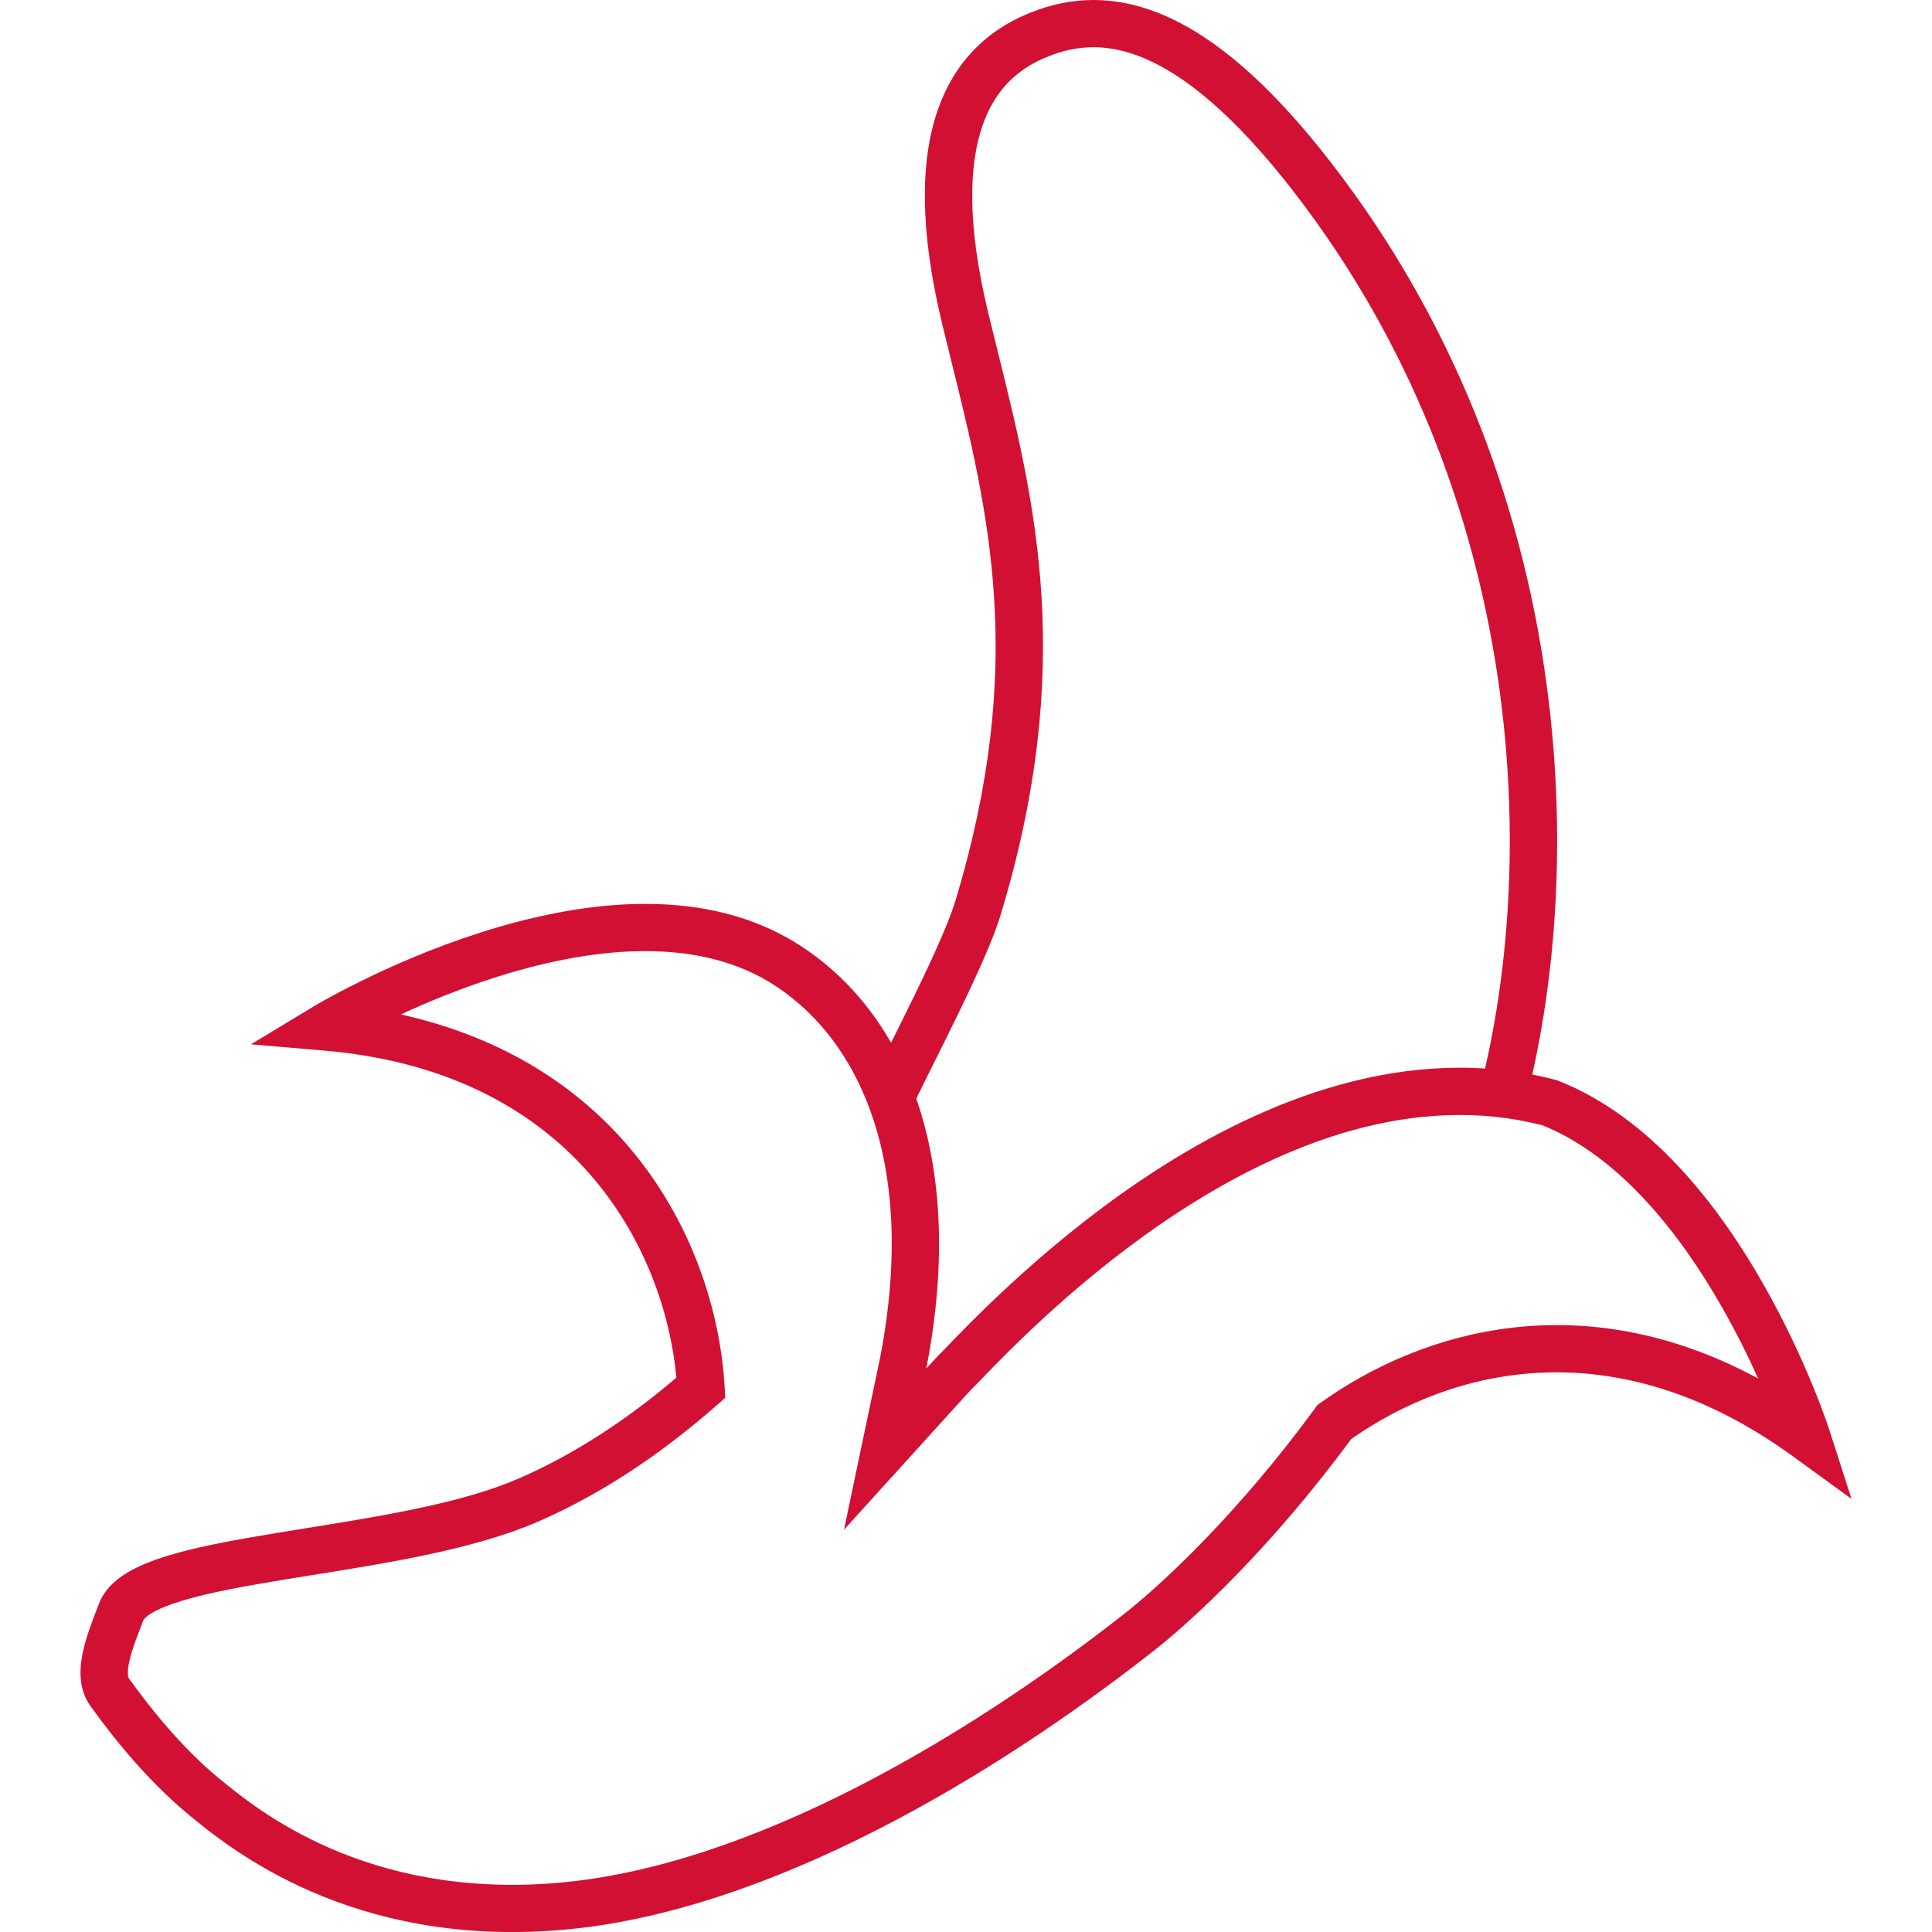 <svg width="48" height="48" viewBox="0 0 48 48" fill="none" xmlns="http://www.w3.org/2000/svg">
<path fill-rule="evenodd" clip-rule="evenodd" d="M28.693 0.289C29.921 0.75 31.269 1.796 32.794 3.691L32.795 3.692C39.103 11.562 39.465 21.261 37.919 27.323L36.778 27.035C38.256 21.239 37.902 11.942 31.875 4.424C30.416 2.612 29.228 1.744 28.278 1.387C27.355 1.041 26.605 1.156 25.945 1.443L25.942 1.444L25.942 1.444C25.293 1.722 24.716 2.219 24.402 3.143C24.079 4.095 24.017 5.553 24.551 7.768C24.625 8.074 24.702 8.381 24.778 8.69C25.726 12.506 26.73 16.554 24.861 22.728C24.675 23.346 24.241 24.291 23.81 25.179C23.589 25.634 23.37 26.073 23.174 26.466C22.972 26.871 22.794 27.229 22.661 27.509L21.597 27.008C21.728 26.731 21.918 26.35 22.128 25.927C22.328 25.528 22.545 25.091 22.75 24.668C23.19 23.762 23.58 22.903 23.733 22.391L23.734 22.389C25.509 16.528 24.572 12.751 23.633 8.963C23.557 8.656 23.481 8.35 23.407 8.043L23.407 8.042C22.846 5.716 22.865 4.011 23.287 2.767C23.719 1.496 24.554 0.763 25.476 0.367C26.367 -0.02 27.437 -0.182 28.693 0.289Z" fill="#D21033"/>
<path fill-rule="evenodd" clip-rule="evenodd" d="M8.083 25.514L7.778 25.013L6.235 25.946L8.033 26.099C11.266 26.373 13.402 27.681 14.76 29.294C16.05 30.827 16.661 32.666 16.805 34.227C15.571 35.279 14.246 36.145 12.883 36.735C11.483 37.344 9.487 37.665 7.579 37.972C7.367 38.007 7.155 38.041 6.946 38.075C5.927 38.241 4.952 38.415 4.192 38.644C3.812 38.759 3.457 38.896 3.166 39.07C2.881 39.241 2.597 39.485 2.461 39.839L2.459 39.843C2.44 39.893 2.42 39.947 2.397 40.004C2.291 40.28 2.153 40.637 2.074 40.977C1.984 41.361 1.913 41.936 2.256 42.398C2.867 43.249 3.716 44.284 4.685 45.082L4.706 45.1C5.68 45.902 8.693 48.383 13.922 47.951C19.135 47.519 24.761 44.055 28.517 41.128C29.651 40.265 31.63 38.388 33.57 35.753C36.095 33.981 40.134 32.978 44.543 36.181L46 37.239L45.45 35.528L44.889 35.706C45.45 35.528 45.45 35.528 45.45 35.528L45.449 35.525L45.448 35.52L45.442 35.504L45.422 35.443C45.404 35.391 45.378 35.316 45.343 35.22C45.274 35.029 45.172 34.755 45.035 34.423C44.762 33.759 44.352 32.855 43.804 31.894C42.725 30.001 41.044 27.773 38.72 26.853L38.687 26.84L38.652 26.83C34.981 25.876 31.425 27.329 28.705 29.087C26.143 30.744 24.222 32.737 23.504 33.482C23.458 33.53 23.417 33.573 23.381 33.61C23.285 33.705 23.21 33.785 23.155 33.846C23.127 33.876 23.103 33.903 23.087 33.92C23.071 33.938 23.066 33.944 23.066 33.944L23.056 33.954L23.011 34.003L23.024 33.943L23.026 33.933C24.03 28.702 22.453 25.041 19.708 23.386L19.707 23.385C17.306 21.947 14.255 22.428 11.938 23.169C10.758 23.545 9.722 24.005 8.982 24.369C8.611 24.551 8.313 24.711 8.106 24.825C8.003 24.882 7.922 24.928 7.867 24.96C7.839 24.977 7.818 24.989 7.803 24.998L7.785 25.008L7.78 25.011L7.778 25.013C7.778 25.013 7.778 25.013 8.083 25.514ZM9.957 25.204C12.522 25.772 14.38 27.018 15.662 28.54C17.217 30.389 17.896 32.612 18.002 34.443L18.018 34.728L17.803 34.917C16.434 36.119 14.931 37.128 13.351 37.811C11.804 38.484 9.65 38.829 7.778 39.129C7.56 39.164 7.346 39.198 7.137 39.232C6.109 39.401 5.208 39.563 4.533 39.767C4.196 39.869 3.945 39.972 3.773 40.075C3.6 40.179 3.564 40.248 3.56 40.258C3.535 40.325 3.51 40.39 3.485 40.455C3.38 40.729 3.279 40.99 3.22 41.243C3.141 41.581 3.193 41.687 3.202 41.7L3.211 41.711C3.793 42.524 4.575 43.47 5.434 44.178C5.443 44.185 5.452 44.192 5.461 44.199C6.367 44.946 9.072 47.175 13.824 46.782C18.676 46.38 24.071 43.104 27.795 40.202L27.8 40.198C28.845 39.402 30.776 37.581 32.676 34.984L32.731 34.908L32.808 34.853C35.358 33.027 39.336 31.902 43.68 34.248C43.444 33.722 43.144 33.11 42.781 32.474C41.738 30.645 40.238 28.731 38.319 27.956C35.138 27.145 31.954 28.385 29.346 30.071C26.901 31.652 25.063 33.559 24.349 34.299C24.302 34.347 24.261 34.391 24.224 34.429L24.217 34.436C24.135 34.517 24.072 34.585 24.024 34.637C24.006 34.656 23.992 34.672 23.978 34.688C23.972 34.694 23.966 34.701 23.96 34.707C23.947 34.721 23.929 34.741 23.911 34.76L20.969 38.005L21.871 33.708C22.814 28.789 21.288 25.71 19.1 24.39C17.164 23.231 14.555 23.564 12.297 24.286C11.409 24.569 10.604 24.904 9.957 25.204Z" fill="#D21033"/>
</svg>
